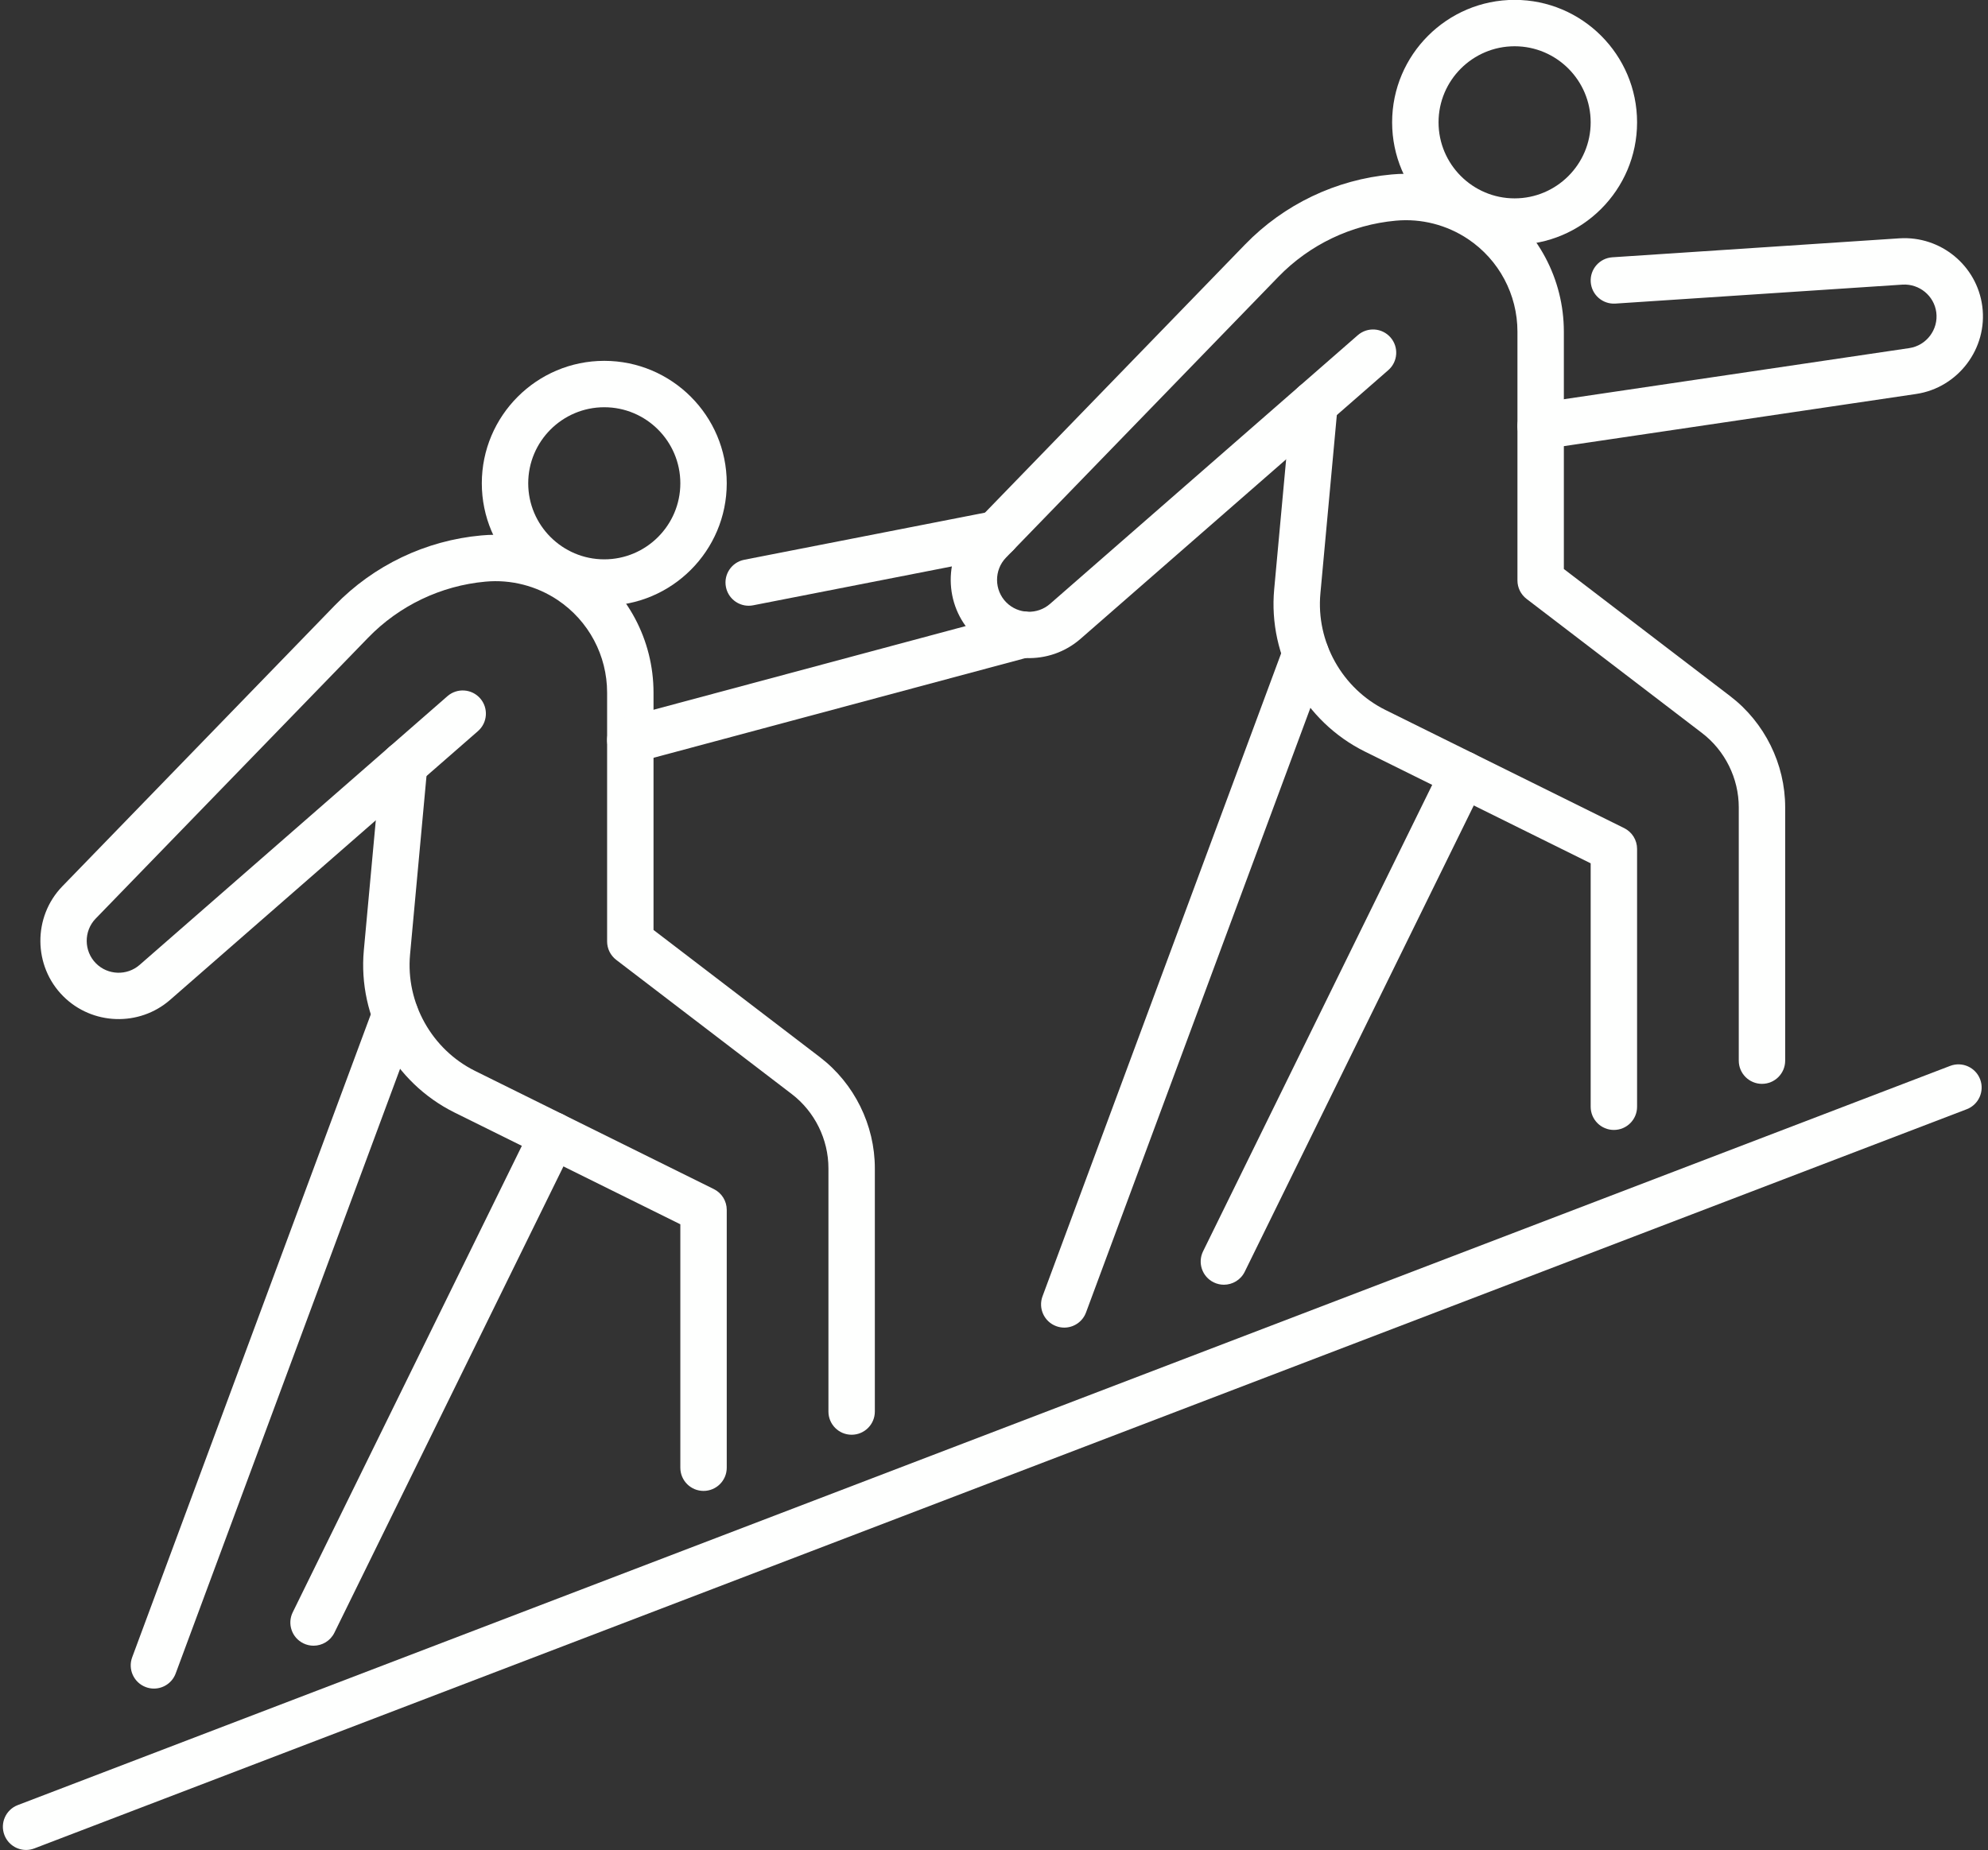 <?xml version="1.0" encoding="UTF-8" standalone="no"?><svg xmlns="http://www.w3.org/2000/svg" xmlns:xlink="http://www.w3.org/1999/xlink" fill="#000000" height="425.9" preserveAspectRatio="xMidYMid meet" version="1" viewBox="21.5 37.1 457.5 425.9" width="457.5" zoomAndPan="magnify"><rect x="21.5" y="37.1" width="457.5" height="425.9" fill="#333333" stroke="none"/><g fill="#fefffe" id="change1_1"><path d="M 370.059 47.75 C 360.406 47.75 352.555 55.602 352.555 65.258 C 352.555 74.906 360.406 82.762 370.059 82.762 C 379.711 82.762 387.562 74.906 387.562 65.258 C 387.562 55.602 379.711 47.75 370.059 47.75 Z M 370.059 93.441 C 354.52 93.441 341.871 80.797 341.871 65.258 C 341.871 49.715 354.52 37.07 370.059 37.07 C 385.602 37.07 398.242 49.715 398.242 65.258 C 398.242 80.797 385.602 93.441 370.059 93.441" fill="inherit"/><path d="M 426.984 286.586 C 424.035 286.586 421.645 284.195 421.645 281.246 L 421.645 222.93 C 421.645 216.273 418.484 209.887 413.199 205.84 L 372.809 174.953 C 371.488 173.941 370.711 172.375 370.711 170.711 L 370.711 113.449 C 370.711 104.891 366.469 96.926 359.363 92.148 C 354.484 88.871 348.582 87.352 342.727 87.895 C 332.473 88.824 322.879 93.41 315.707 100.801 L 253.012 165.453 C 250.234 168.32 250.27 172.949 253.094 175.773 C 255.816 178.496 260.223 178.648 263.133 176.113 L 333.965 114.258 C 336.188 112.32 339.555 112.547 341.496 114.766 C 343.438 116.988 343.211 120.363 340.988 122.301 L 270.156 184.156 C 263.035 190.371 252.23 190.008 245.539 183.324 C 238.617 176.402 238.527 165.051 245.348 158.02 L 308.039 93.367 C 316.988 84.141 328.961 78.418 341.758 77.258 C 350.051 76.496 358.41 78.645 365.32 83.285 C 375.383 90.051 381.391 101.328 381.391 113.449 L 381.391 168.074 L 419.688 197.355 C 427.602 203.41 432.324 212.969 432.324 222.93 L 432.324 281.246 C 432.324 284.195 429.934 286.586 426.984 286.586" fill="inherit"/><path d="M 392.902 297.195 C 389.953 297.195 387.562 294.805 387.562 291.855 L 387.562 235.82 L 335.609 210.102 C 321.695 203.215 313.305 188.199 314.73 172.742 L 318.703 129.539 C 318.977 126.602 321.617 124.441 324.512 124.711 C 327.449 124.98 329.609 127.582 329.34 130.52 L 325.363 173.719 C 324.34 184.816 330.363 195.59 340.348 200.531 L 395.273 227.719 C 397.094 228.621 398.242 230.473 398.242 232.504 L 398.242 291.855 C 398.242 294.805 395.855 297.195 392.902 297.195" fill="inherit"/><path d="M 266.422 342.695 C 265.805 342.695 265.176 342.586 264.562 342.359 C 261.797 341.332 260.387 338.262 261.414 335.492 L 316.973 185.758 C 317.996 182.992 321.07 181.578 323.836 182.605 C 326.602 183.633 328.012 186.707 326.984 189.473 L 271.426 339.211 C 270.629 341.363 268.59 342.695 266.422 342.695" fill="inherit"/><path d="M 303.152 332.824 C 302.363 332.824 301.562 332.648 300.805 332.277 C 298.156 330.977 297.062 327.777 298.363 325.133 L 353.438 212.988 C 354.734 210.34 357.934 209.25 360.582 210.547 C 363.23 211.848 364.32 215.047 363.02 217.695 L 307.949 329.84 C 307.023 331.727 305.125 332.824 303.152 332.824" fill="inherit"/><path d="M 376.047 140.527 C 373.441 140.527 371.16 138.621 370.77 135.969 C 370.34 133.051 372.352 130.336 375.27 129.902 L 460.887 117.227 C 464.836 116.641 467.621 112.945 467.098 108.988 C 466.594 105.168 463.191 102.395 459.34 102.613 L 393.258 106.98 C 390.305 107.172 387.77 104.949 387.574 102.004 C 387.383 99.062 389.609 96.52 392.551 96.324 L 458.641 91.957 C 468.121 91.367 476.445 98.215 477.684 107.586 C 478.969 117.293 472.137 126.355 462.449 127.789 L 376.836 140.469 C 376.57 140.508 376.305 140.527 376.047 140.527" fill="inherit"/><path d="M 160.562 130.84 C 150.91 130.84 143.059 138.691 143.059 148.348 C 143.059 157.996 150.91 165.852 160.562 165.852 C 170.215 165.852 178.066 157.996 178.066 148.348 C 178.066 138.691 170.215 130.84 160.562 130.84 Z M 160.562 176.531 C 145.023 176.531 132.379 163.887 132.379 148.348 C 132.379 132.805 145.023 120.16 160.562 120.16 C 176.102 120.16 188.746 132.805 188.746 148.348 C 188.746 163.887 176.102 176.531 160.562 176.531" fill="inherit"/><path d="M 217.488 367.355 C 214.535 367.355 212.148 364.965 212.148 362.016 L 212.148 306.02 C 212.148 299.363 208.992 292.973 203.703 288.93 L 163.309 258.043 C 161.988 257.031 161.215 255.465 161.215 253.801 L 161.215 196.539 C 161.215 187.98 156.973 180.016 149.867 175.238 C 144.988 171.965 139.07 170.441 133.23 170.984 C 122.977 171.914 113.379 176.5 106.215 183.891 L 43.516 248.547 C 40.738 251.41 40.773 256.039 43.598 258.863 C 46.32 261.59 50.73 261.738 53.633 259.203 L 124.469 197.348 C 126.691 195.41 130.062 195.637 132.004 197.855 C 133.941 200.078 133.715 203.453 131.492 205.391 L 60.656 267.246 C 53.535 273.465 42.723 273.098 36.047 266.414 C 29.121 259.492 29.031 248.141 35.852 241.109 L 98.547 176.457 C 107.488 167.23 119.465 161.508 132.262 160.348 C 140.555 159.586 148.914 161.734 155.824 166.379 C 165.887 173.141 171.895 184.414 171.895 196.539 L 171.895 251.16 L 210.191 280.445 C 218.102 286.496 222.828 296.059 222.828 306.02 L 222.828 362.016 C 222.828 364.965 220.438 367.355 217.488 367.355" fill="inherit"/><path d="M 183.406 380.285 C 180.457 380.285 178.066 377.895 178.066 374.945 L 178.066 318.91 L 126.113 293.191 C 112.199 286.305 103.809 271.289 105.23 255.832 L 109.207 212.629 C 109.48 209.691 112.094 207.531 115.016 207.801 C 117.953 208.07 120.113 210.672 119.844 213.609 L 115.867 256.809 C 114.844 267.906 120.867 278.68 130.852 283.621 L 185.777 310.809 C 187.598 311.711 188.746 313.562 188.746 315.594 L 188.746 374.945 C 188.746 377.895 186.355 380.285 183.406 380.285" fill="inherit"/><path d="M 56.922 425.785 C 56.309 425.785 55.68 425.676 55.066 425.449 C 52.301 424.422 50.891 421.352 51.918 418.586 L 107.477 268.848 C 108.5 266.082 111.57 264.672 114.34 265.695 C 117.102 266.723 118.512 269.797 117.488 272.562 L 61.93 422.301 C 61.133 424.453 59.094 425.785 56.922 425.785" fill="inherit"/><path d="M 93.656 415.914 C 92.863 415.914 92.062 415.738 91.305 415.367 C 88.656 414.066 87.566 410.867 88.867 408.223 L 143.938 296.078 C 145.238 293.43 148.438 292.34 151.086 293.637 C 153.73 294.938 154.824 298.137 153.523 300.785 L 98.453 412.93 C 97.523 414.816 95.629 415.914 93.656 415.914" fill="inherit"/><path d="M 166.551 212.777 C 164.191 212.777 162.035 211.203 161.395 208.82 C 160.633 205.973 162.324 203.043 165.172 202.277 L 255.598 178.031 C 258.461 177.266 261.379 178.961 262.141 181.809 C 262.906 184.656 261.215 187.586 258.367 188.348 L 167.938 212.594 C 167.473 212.719 167.008 212.777 166.551 212.777" fill="inherit"/><path d="M 193.793 176.531 C 191.289 176.531 189.055 174.766 188.559 172.215 C 187.988 169.32 189.879 166.516 192.773 165.949 L 249.816 154.785 C 252.715 154.211 255.516 156.105 256.082 159 C 256.648 161.895 254.762 164.699 251.867 165.266 L 194.824 176.43 C 194.477 176.5 194.133 176.531 193.793 176.531" fill="inherit"/><path d="M 27.504 462.93 C 25.352 462.93 23.328 461.621 22.516 459.496 C 21.461 456.742 22.84 453.652 25.594 452.602 L 470.289 282.453 C 473.043 281.395 476.133 282.777 477.188 285.531 C 478.238 288.285 476.859 291.371 474.109 292.426 L 29.41 462.574 C 28.781 462.816 28.137 462.93 27.504 462.93" fill="inherit"/></g></svg>